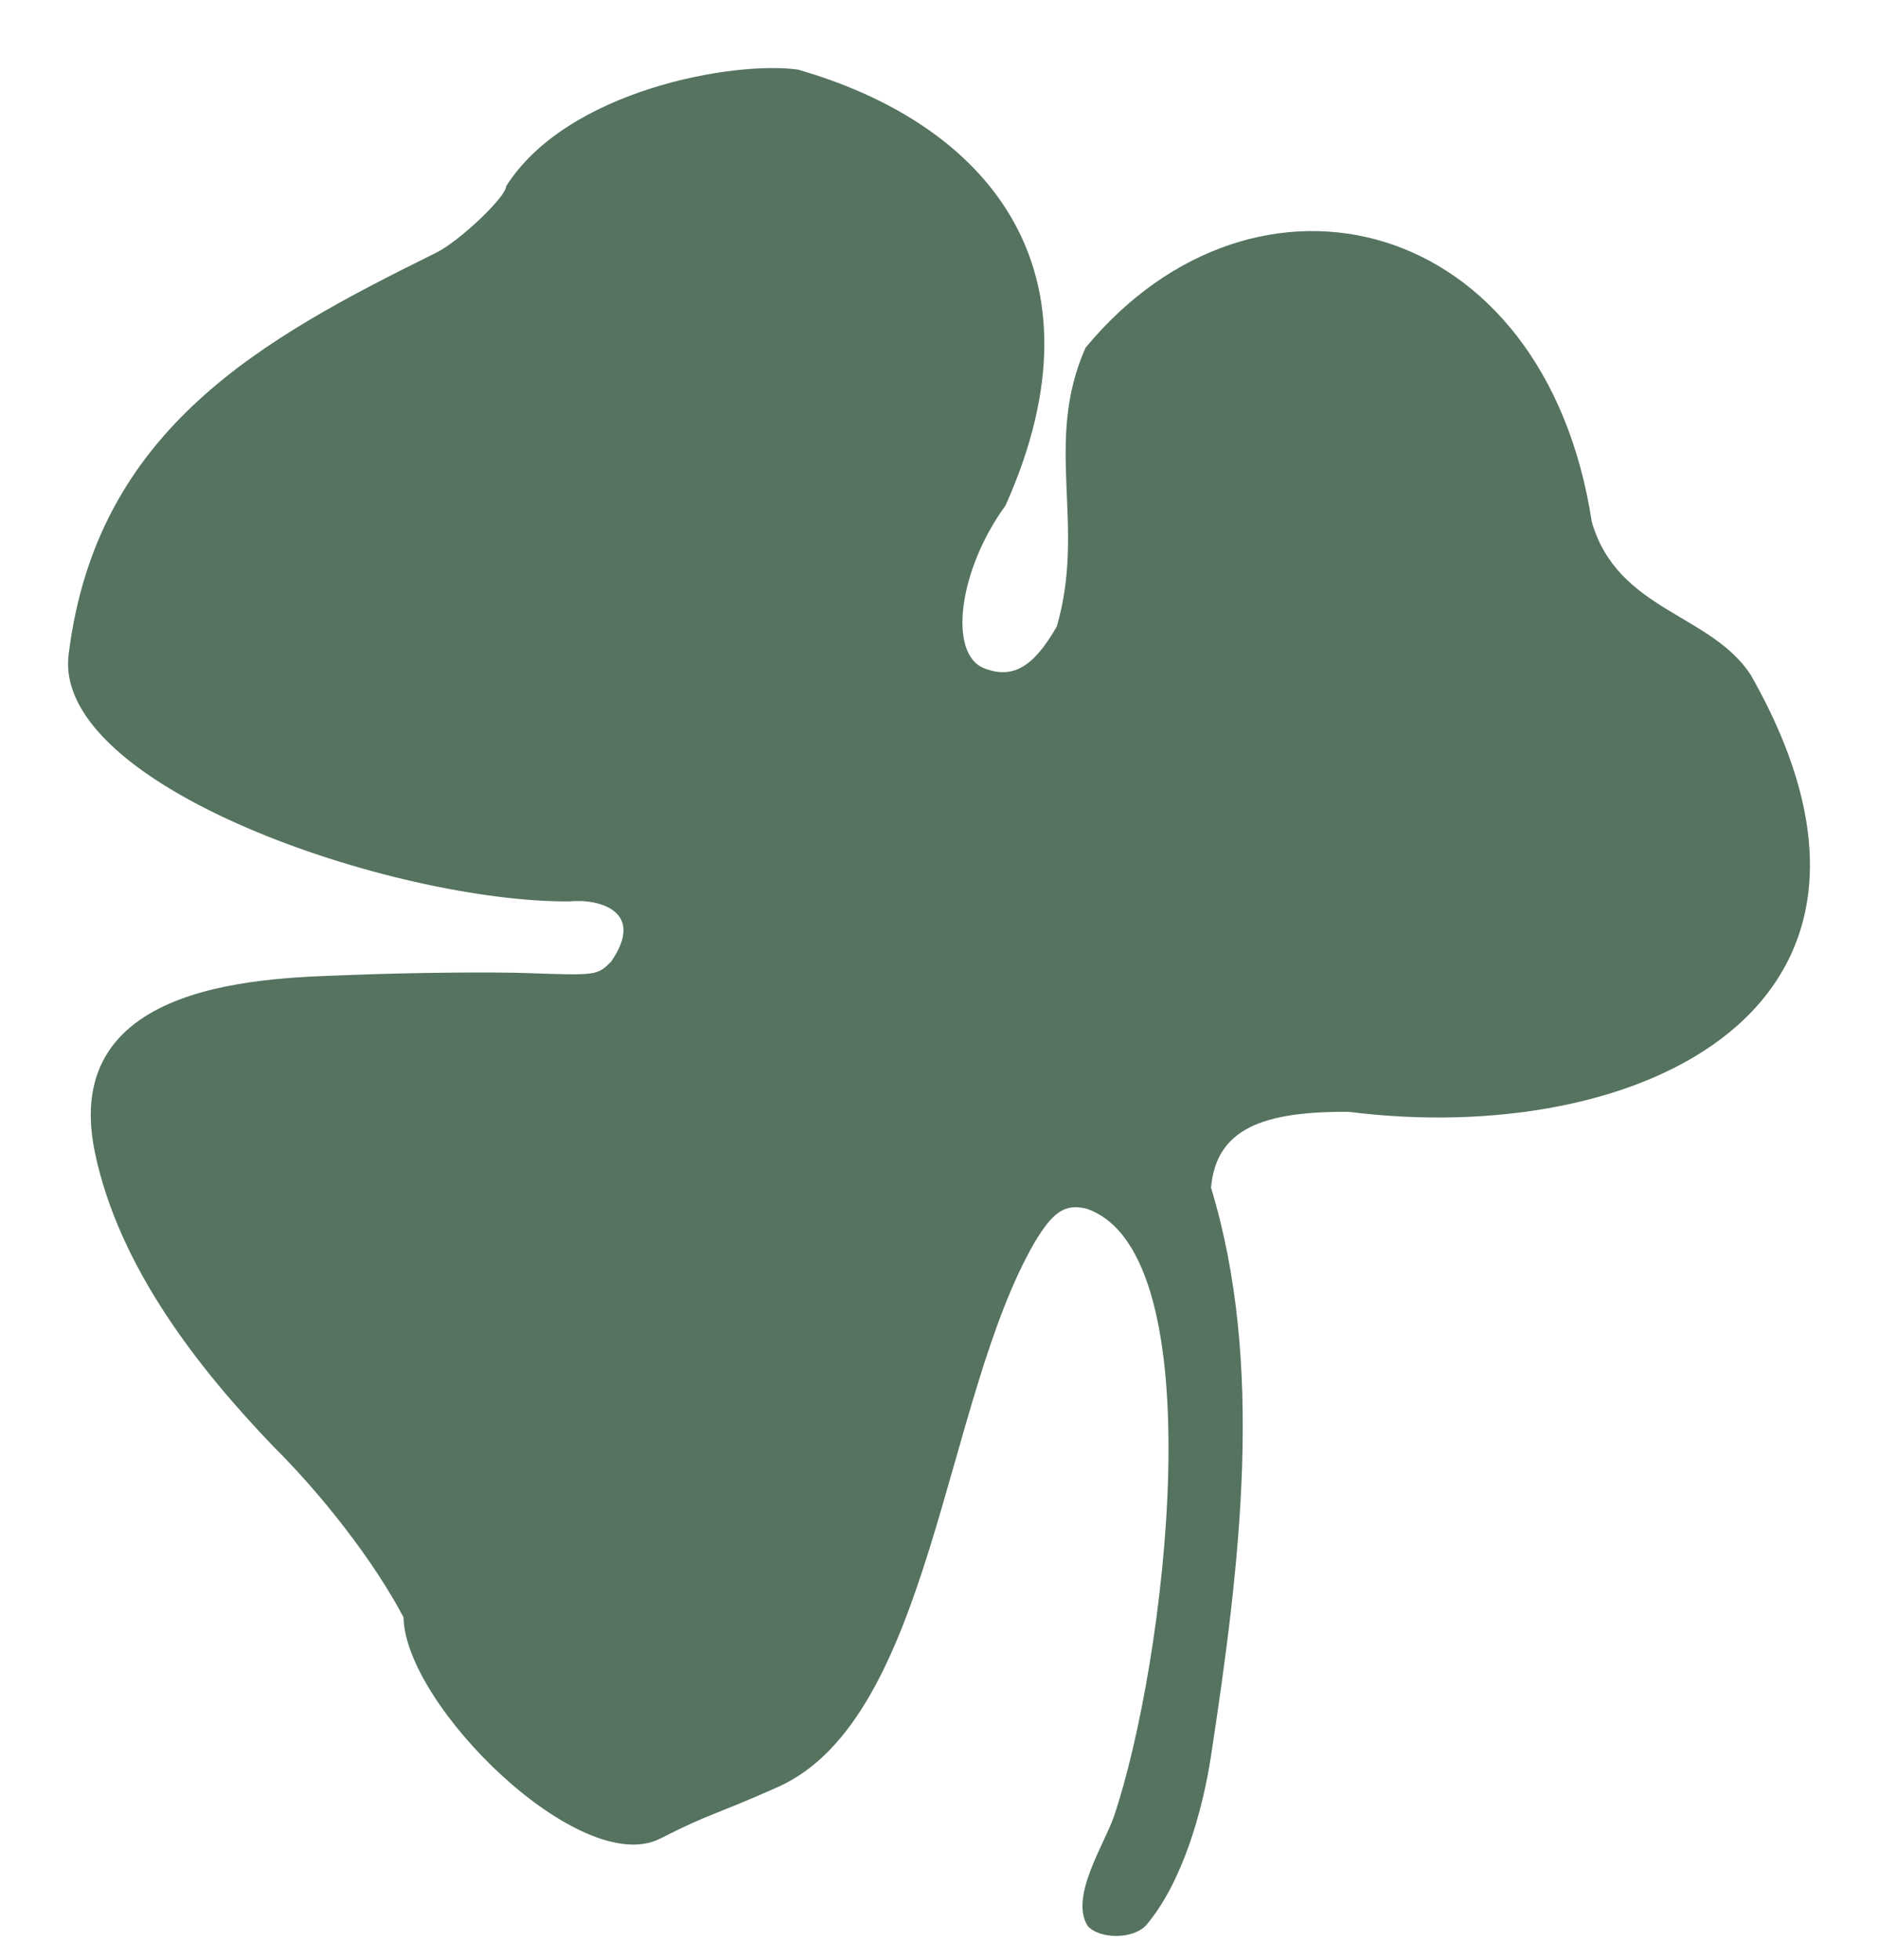 <?xml version="1.0" encoding="UTF-8" standalone="no"?>
<!-- Created with Inkscape (http://www.inkscape.org/) -->

<svg
   xmlns:dc="http://purl.org/dc/elements/1.1/"
   xmlns:cc="http://creativecommons.org/ns#"
   xmlns:rdf="http://www.w3.org/1999/02/22-rdf-syntax-ns#"
   xmlns:svg="http://www.w3.org/2000/svg"
   xmlns="http://www.w3.org/2000/svg"
   xmlns:sodipodi="http://sodipodi.sourceforge.net/DTD/sodipodi-0.dtd"
   xmlns:inkscape="http://www.inkscape.org/namespaces/inkscape"
   version="1.1"
   id="svg2994"
   width="386.291"
   height="403.182"
   viewBox="0 0 347.662 362.864"
   sodipodi:docname="Põllumeeste Kogud clover, 1934.svg"
   inkscape:version="0.92.1 r15371">
  <defs
     id="defs2998" />
  <sodipodi:namedview
     pagecolor="#ffffff"
     bordercolor="#666666"
     borderopacity="1"
     objecttolerance="10"
     gridtolerance="10"
     guidetolerance="10"
     inkscape:pageopacity="0"
     inkscape:pageshadow="2"
     inkscape:window-width="1366"
     inkscape:window-height="705"
     id="namedview2996"
     showgrid="false"
     scale-x="0.9"
     fit-margin-top="14"
     fit-margin-left="14"
     fit-margin-right="14"
     fit-margin-bottom="5"
     inkscape:pagecheckerboard="true"
     inkscape:zoom="0.21070354"
     inkscape:cx="1293.2171"
     inkscape:cy="484.41964"
     inkscape:window-x="-8"
     inkscape:window-y="-8"
     inkscape:window-maximized="1"
     inkscape:current-layer="g3004" />
  <g
     id="g3004"
     transform="translate(-132.45,-557.847)">
    <path
       style="fill:#55735f;fill-opacity:1"
       d="m 333.807,914.369 c -3.4,-5.388 3.125,-15.16 4.877,-20.334 9.434,-27.873 18.986,-104.028 -5.02,-112.424 -3.985,-1 -6.231,0.442 -9.691,6.223 -16.882,29.199 -19.092,88.184 -47.569,100.836 -12.246,5.441 -12.186,4.677 -21.751,9.527 -14.68,7.443 -47.218,-24.588 -47.5,-40.968 -5.593,-10.612 -15.281,-22.877 -24.007,-31.532 -14.189,-14.773 -28.672,-33.382 -33.107,-54.413 -6.841,-32.443 32.792,-32.378 47.614,-32.965 11,-0.43 25.705,-0.58 32.677,-0.333 12.554,0.444 12.702,0.423 15.25,-2.125 6.46,-9.315 -2.205,-11.727 -7.749,-11.152 -32.432,0.185 -95.662,-21.238 -92.678,-45.666 5.12,-41.914 36.051,-58.591 68.025,-74.407 4.303,-2.118 12.975,-10.351 12.975,-12.32 11.282,-17.826 42.153,-23.245 54,-21.587 34.806,9.976 58.112,36.791 38.44,80.7 -8.695,11.913 -10.713,27.531 -3.895,30.147 5.231,2.007 9.073,-0.219 13.387,-7.759 5.486,-18.862 -2.515,-33.972 5.335,-51.619 31.564,-38.11 84.978,-24.758 93.718,32.3 4.828,16.468 21.928,16.866 29.395,28.246 35.188,61.821 -20.828,87.699 -74.399,80.915 -15.869,-0.099 -24.536,3.1 -25.492,14.049 9.921,32.626 5.42,69.555 3.4e-4,105.147 -1.565,10.277 -5.347,23.562 -12.027,31.385 -2.324,2.568 -8.533,2.643 -10.808,0.13 z"
       id="path3014"
       inkscape:connector-curvature="0"
       sodipodi:nodetypes="csccssccscsccscccccccccccscc" />
  </g>
</svg>
